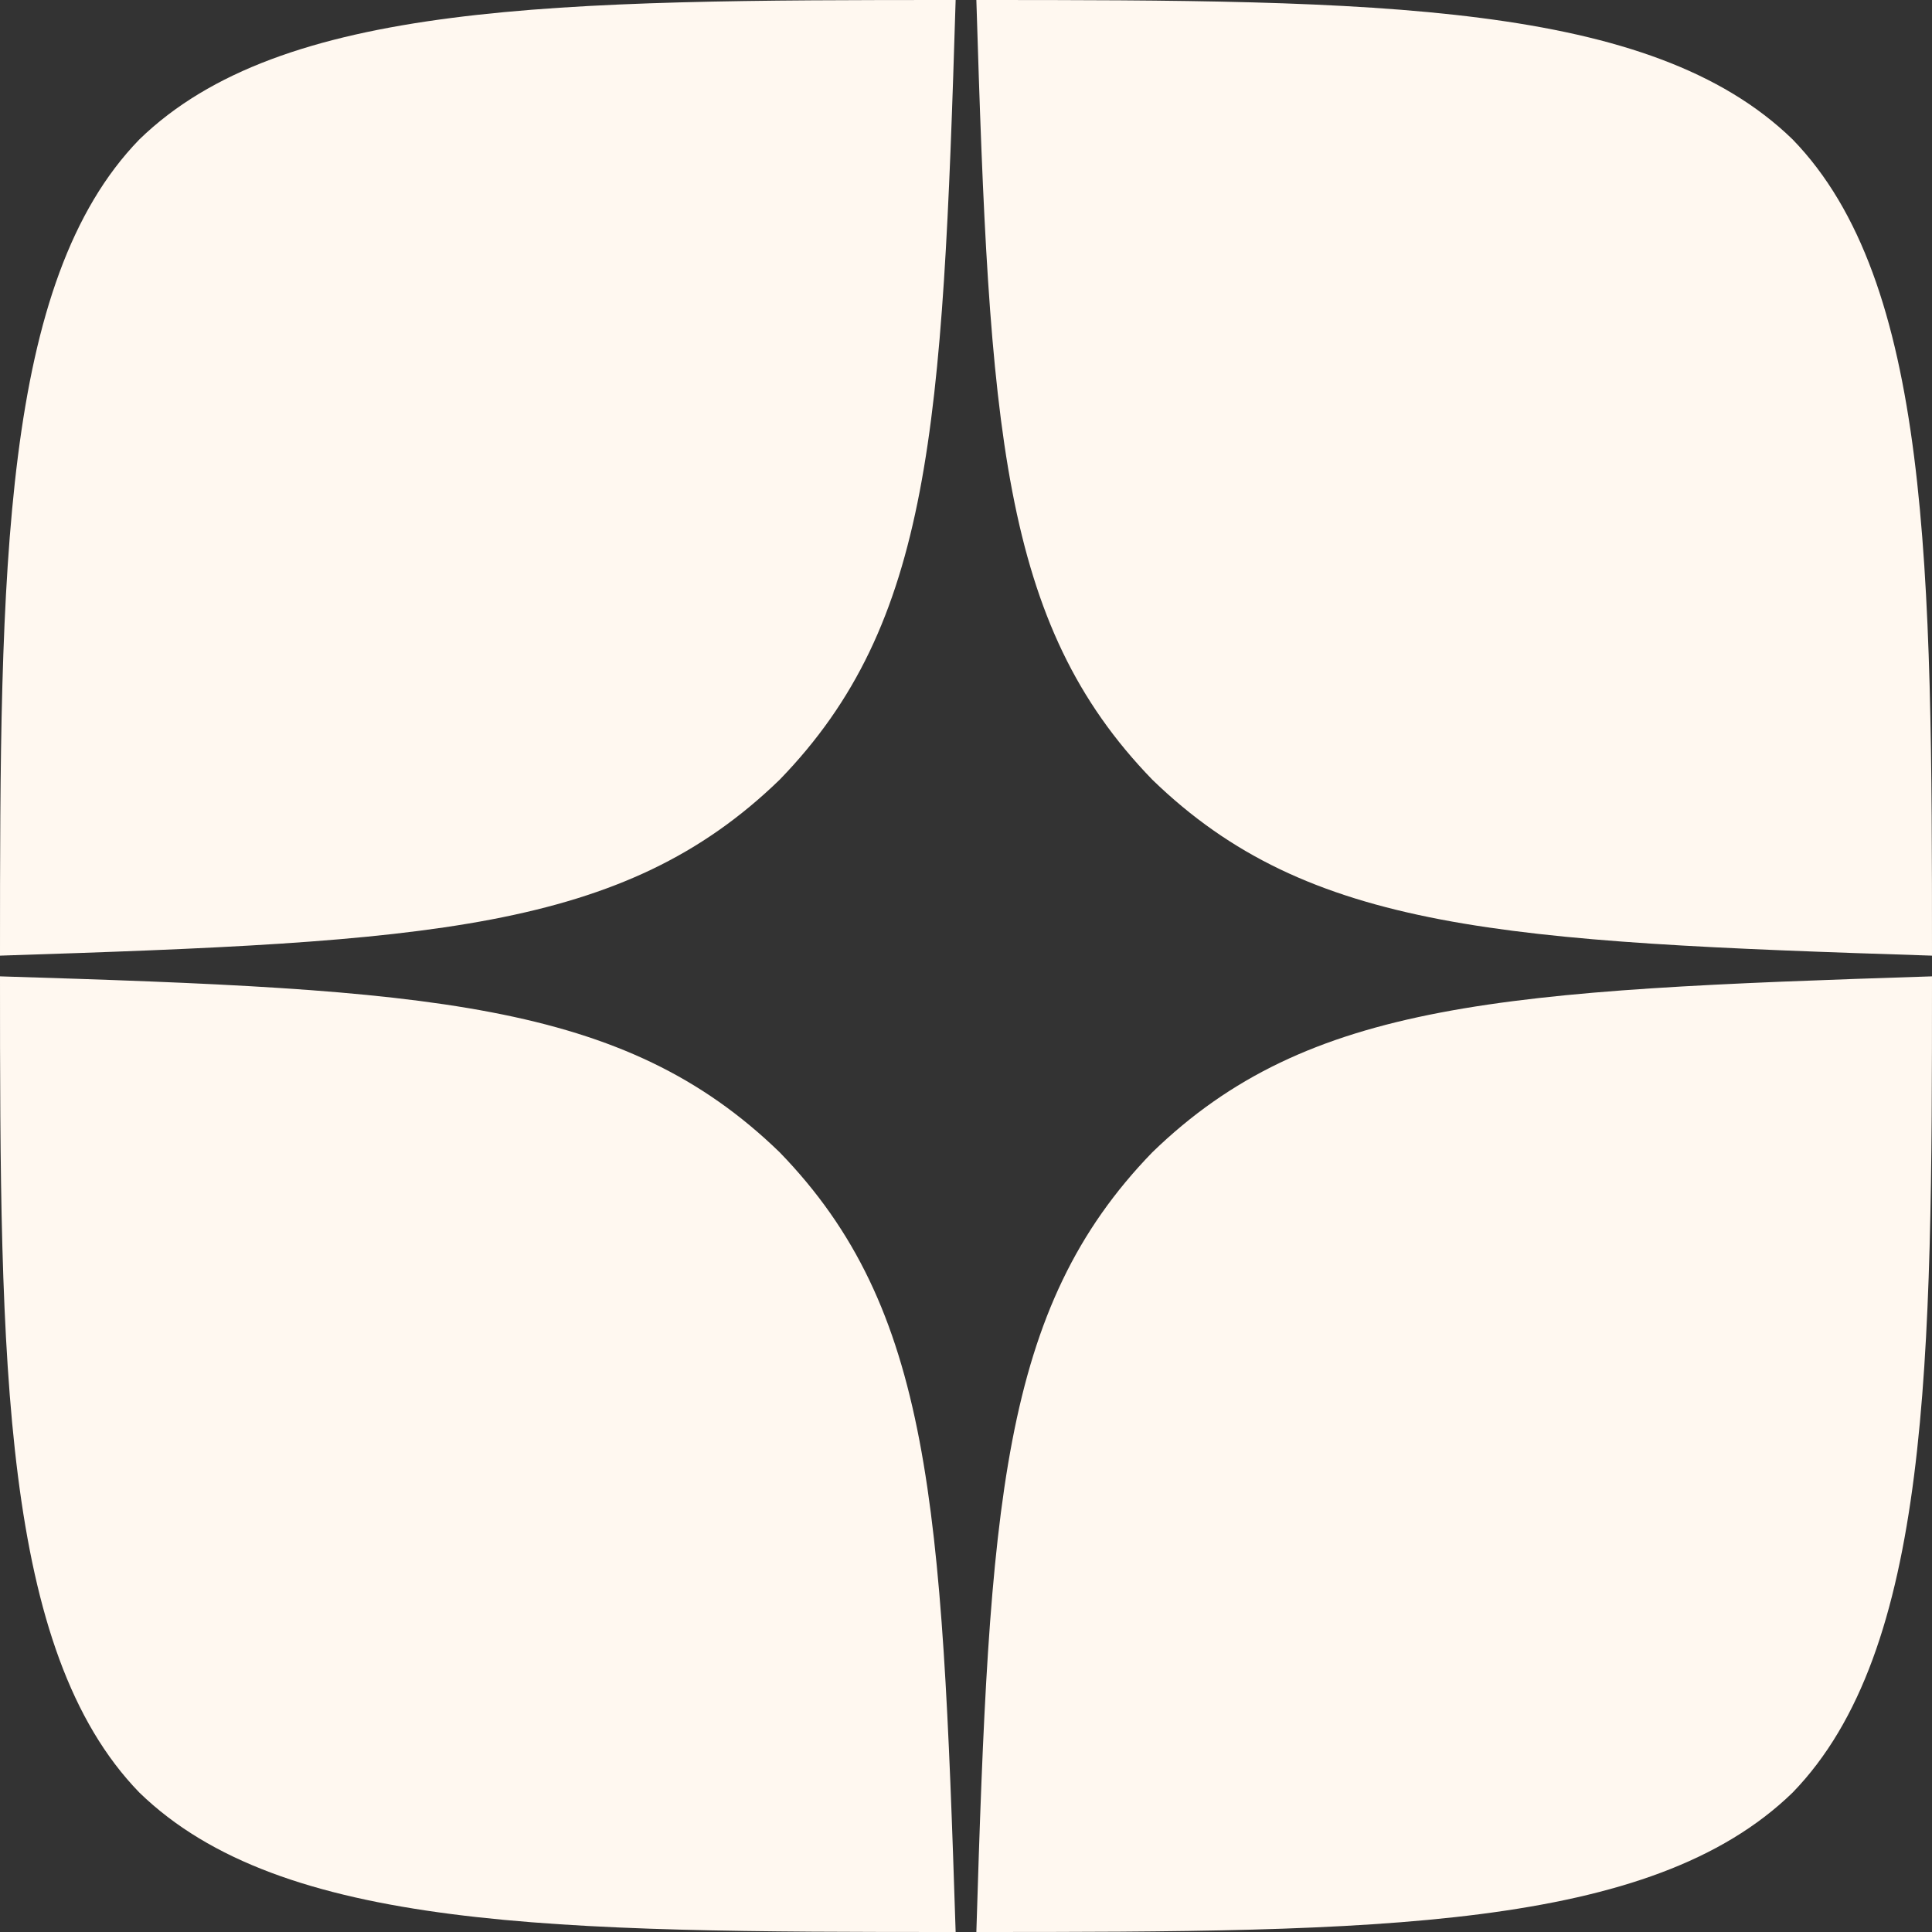 <?xml version="1.0" encoding="UTF-8"?> <svg xmlns="http://www.w3.org/2000/svg" width="39" height="39" viewBox="0 0 39 39" fill="none"><rect x="0" y="0" width="39" height="39" fill="#333333" stroke="none"/><g clip-path="url(#clip0_66_215)"><path d="M23.261 23.261C20.196 26.422 19.974 30.364 19.709 39C27.76 39 33.317 38.972 36.186 36.186C38.972 33.317 39 27.495 39 19.709C30.364 19.988 26.422 20.196 23.261 23.261ZM0 19.709C0 27.495 0.028 33.317 2.814 36.186C5.683 38.972 11.24 39 19.291 39C19.012 30.364 18.804 26.422 15.739 23.261C12.578 20.196 8.636 19.974 0 19.709ZM19.291 0C11.254 0 5.683 0.028 2.814 2.814C0.028 5.683 0 11.505 0 19.291C8.636 19.012 12.578 18.804 15.739 15.739C18.804 12.578 19.026 8.636 19.291 0ZM23.261 15.739C20.196 12.578 19.974 8.636 19.709 0C27.76 0 33.317 0.028 36.186 2.814C38.972 5.683 39 11.505 39 19.291C30.364 19.012 26.422 18.804 23.261 15.739Z" fill="#FFF8F0"></path></g><defs><clipPath id="clip0_66_215"><rect width="39" height="39" fill="white"></rect></clipPath></defs></svg> 